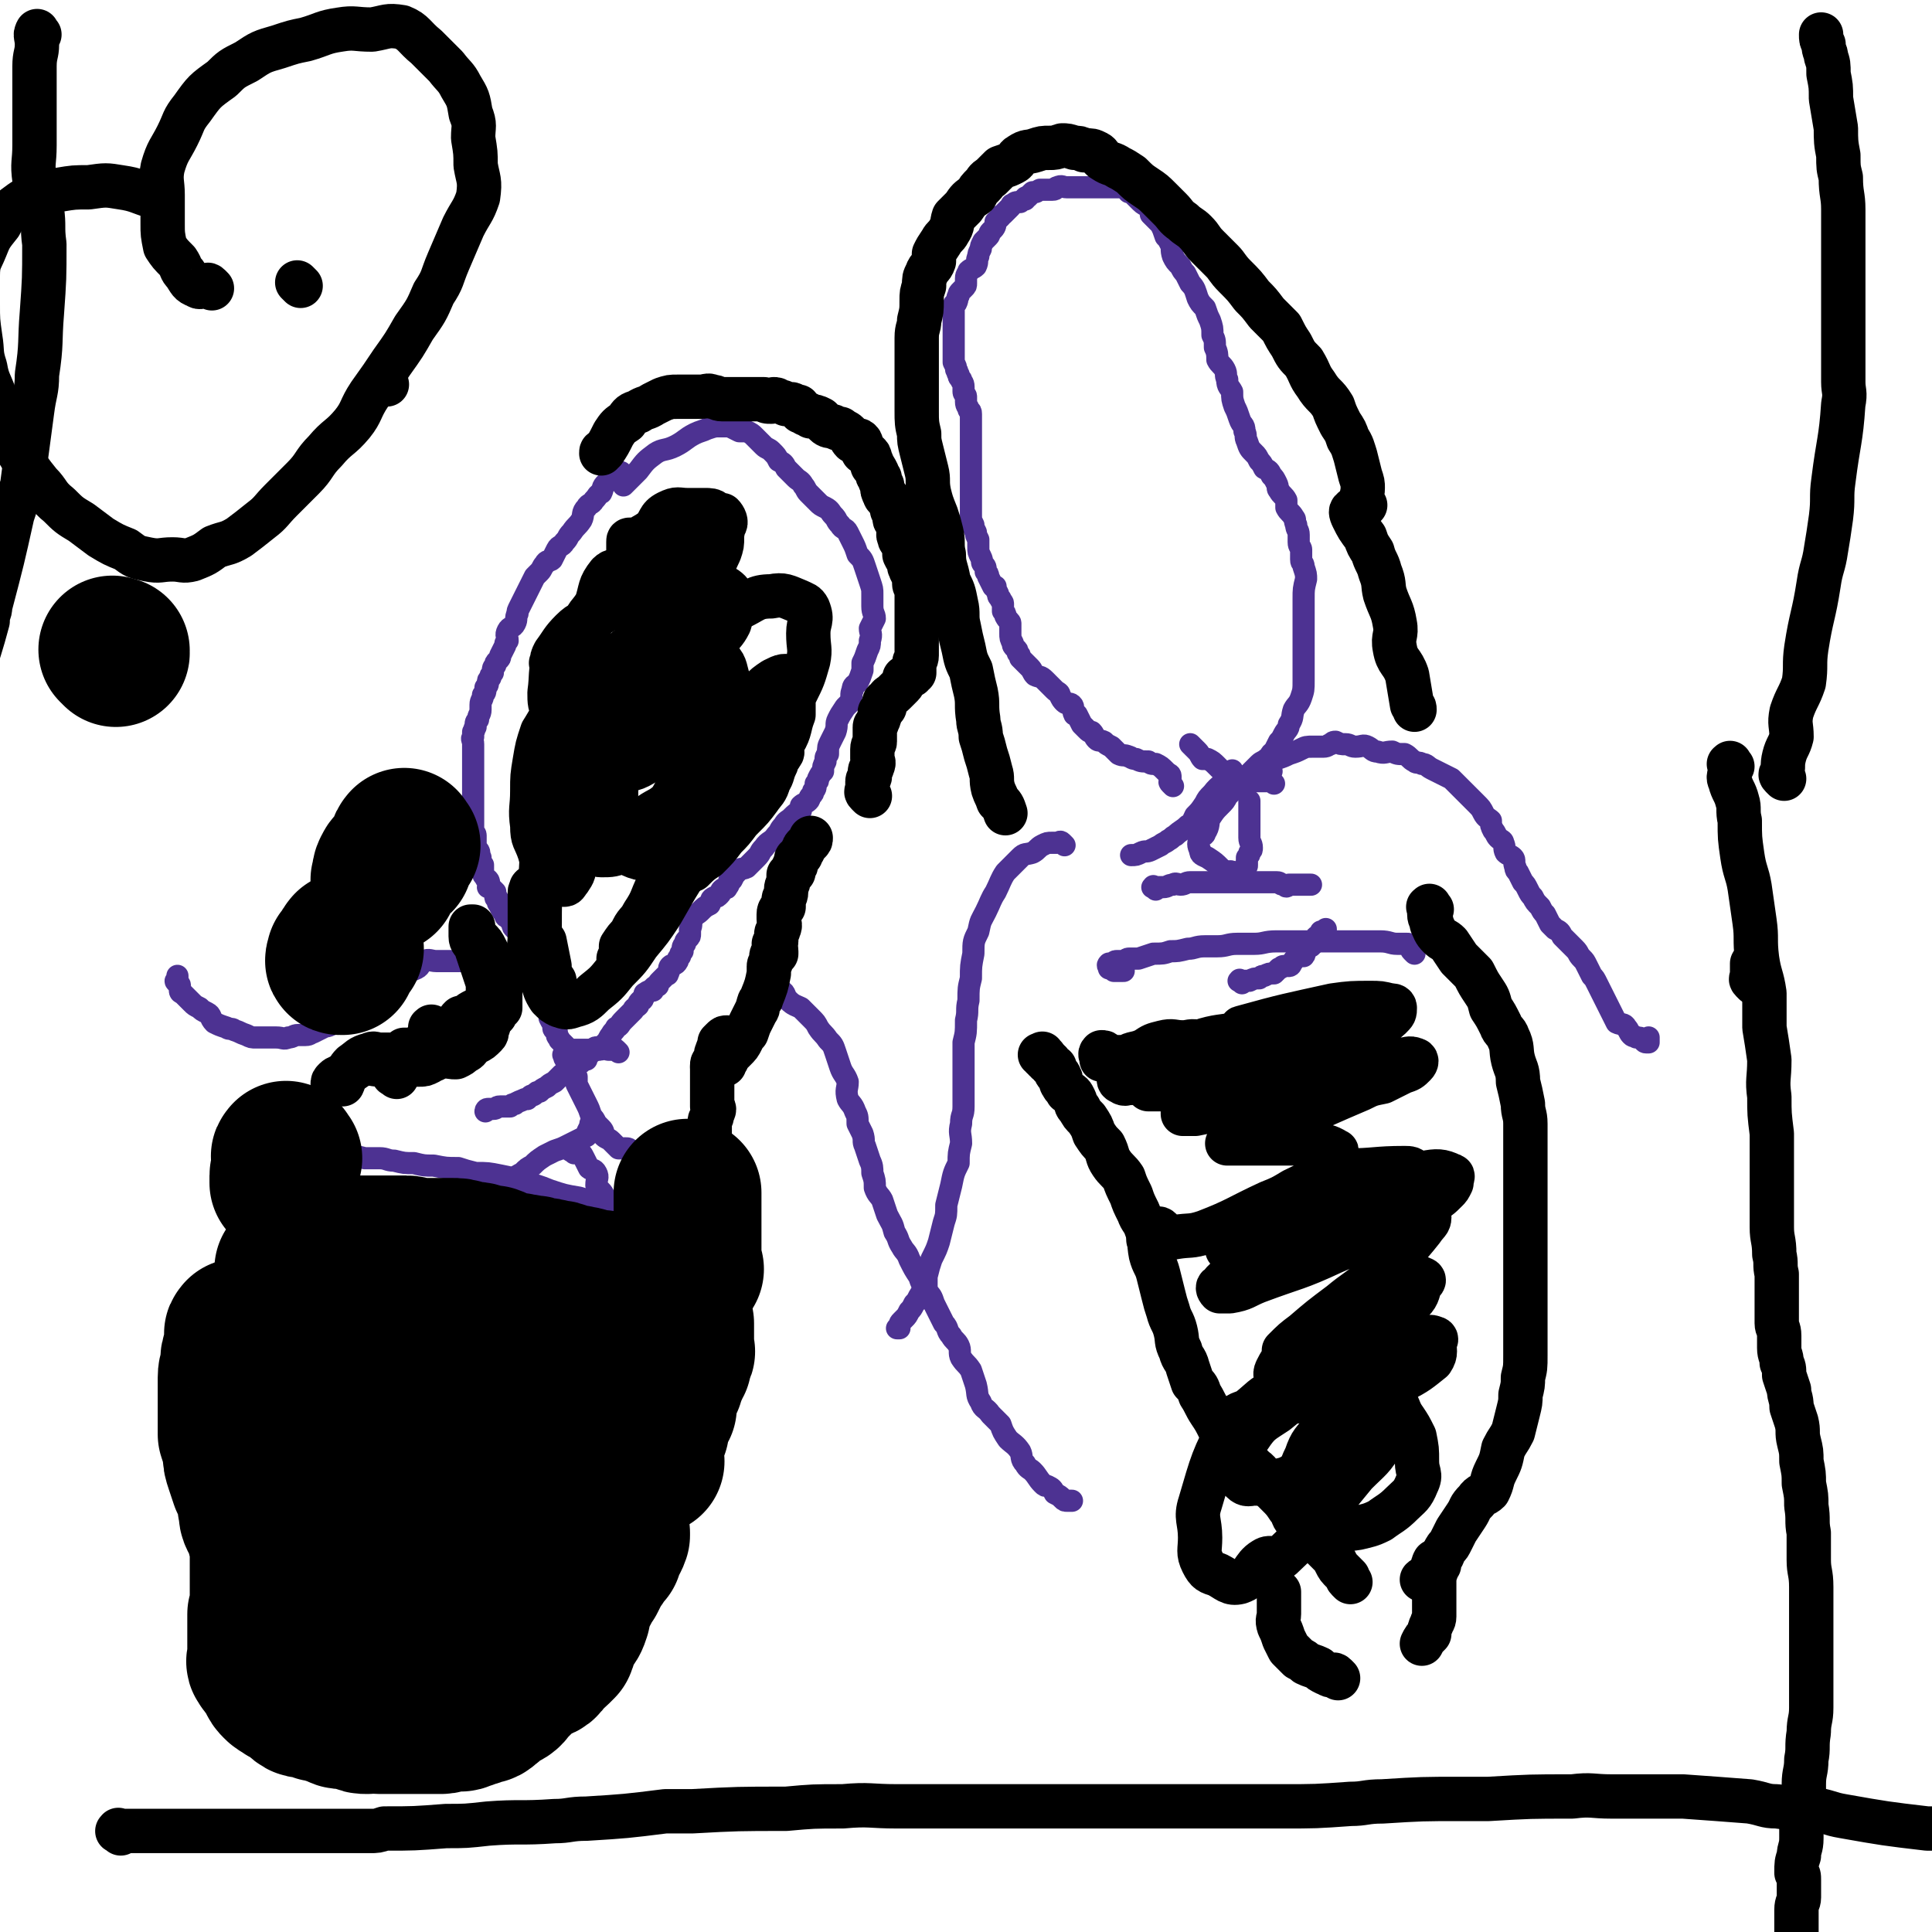 <svg viewBox='0 0 784 784' version='1.1' xmlns='http://www.w3.org/2000/svg' xmlns:xlink='http://www.w3.org/1999/xlink'><g fill='none' stroke='#4D3292' stroke-width='9' stroke-linecap='round' stroke-linejoin='round'><path d='M253,193c-1,-1 -1,-2 -1,-1 -1,0 -1,0 -2,1 -2,2 -2,1 -4,3 -2,2 -1,2 -2,4 -2,1 -1,1 -3,3 -1,2 -2,1 -3,3 -2,2 -1,3 -2,5 -2,3 -2,2 -4,5 -2,2 -1,2 -3,4 -1,2 -2,1 -3,3 -1,2 -1,2 -2,4 -1,1 -2,0 -3,2 -1,1 -1,2 -2,3 -1,1 -1,1 -2,2 -1,2 -1,2 -2,4 -1,2 -1,2 -2,4 -1,2 -1,2 -2,4 -1,2 -1,2 -1,3 -1,2 0,2 -1,4 -1,2 -2,1 -3,3 -1,2 0,2 0,4 -1,1 -1,1 -1,2 -1,2 -1,2 -2,4 0,1 0,1 -1,2 -1,1 -1,1 -1,2 -1,1 -1,1 -1,3 -1,1 -1,1 -1,2 -1,1 -1,1 -1,2 0,1 0,1 -1,2 0,2 0,2 -1,3 0,2 -1,2 -1,4 0,1 0,1 0,2 0,2 -1,2 -1,4 -1,1 -1,1 -1,3 -1,1 0,1 -1,2 0,1 0,1 0,2 -1,1 0,1 0,3 0,0 0,0 0,1 0,2 0,2 0,3 0,2 0,2 0,4 0,1 0,1 0,2 0,1 0,1 0,3 0,2 0,2 0,4 0,0 0,0 0,1 0,1 0,1 0,2 0,1 0,1 0,2 0,1 0,1 0,2 0,1 0,1 0,1 0,2 0,2 0,4 0,0 0,0 0,0 0,2 0,2 0,5 0,0 0,1 0,1 0,1 1,1 1,2 0,1 0,1 0,2 0,1 0,1 0,1 0,1 0,2 0,3 0,0 1,0 1,0 1,1 0,2 1,3 0,2 0,2 1,3 0,2 0,2 0,3 0,1 0,1 1,2 0,1 1,1 1,1 1,1 0,2 0,3 0,0 1,0 1,0 1,1 1,1 2,2 0,0 0,0 0,1 0,0 0,0 0,1 0,1 1,0 1,1 0,1 0,1 0,1 0,1 1,1 1,1 1,1 0,1 0,1 1,2 1,2 2,3 0,1 0,1 1,1 1,2 1,1 2,3 0,1 0,1 1,2 1,1 1,1 2,2 1,1 1,1 1,1 2,2 2,1 3,3 0,1 0,1 1,2 0,1 1,1 2,2 1,1 1,1 2,2 0,0 1,0 1,1 0,1 0,1 0,2 0,1 1,1 1,1 1,1 0,1 0,3 0,1 0,1 0,2 0,1 1,1 1,3 0,1 0,1 0,3 0,1 0,1 0,2 0,1 0,1 0,2 0,1 0,1 0,2 0,2 0,2 0,3 0,0 0,0 0,0 1,2 1,2 2,3 0,1 -1,1 0,2 0,0 1,0 1,1 0,0 0,1 0,1 0,1 1,1 1,2 0,0 0,0 0,0 1,1 1,1 1,1 1,1 1,1 2,2 0,0 0,0 1,1 0,0 1,0 2,0 1,0 1,0 2,0 1,0 1,0 1,0 1,0 1,0 2,0 1,0 1,0 1,0 1,0 1,0 2,0 1,0 1,0 2,0 1,0 0,0 1,-1 1,-1 1,-1 2,-2 1,-1 1,-2 2,-3 1,-2 1,-1 2,-3 2,-1 1,-1 3,-3 1,-1 1,-1 2,-2 1,-1 1,-1 2,-2 0,-1 1,-1 2,-2 0,-1 0,-1 1,-2 0,0 1,0 1,-1 1,-1 0,-2 1,-2 1,-1 2,-1 3,-1 0,-1 0,-1 0,-1 1,-1 1,-1 2,-1 0,-1 0,-1 1,-2 0,0 0,0 1,-1 0,0 0,0 1,-1 1,-1 1,0 1,-1 1,-1 0,-2 1,-3 1,-1 2,0 3,-2 0,-1 0,-1 1,-2 0,-1 0,-1 1,-2 0,-2 0,-2 1,-3 0,-1 0,-1 1,-2 1,-1 1,-1 1,-2 0,-1 0,-1 0,-2 1,-2 0,-2 1,-4 1,-2 2,-2 3,-3 2,-2 2,-2 4,-3 1,-2 0,-2 2,-3 1,0 1,0 2,-1 1,-1 0,-1 1,-2 1,-1 2,0 2,-1 1,-1 1,-2 1,-3 1,0 1,0 1,0 1,-2 1,-2 2,-3 1,-2 2,-1 4,-2 2,-2 2,-2 4,-4 2,-2 1,-2 3,-4 2,-3 3,-2 5,-5 2,-2 1,-2 3,-4 1,-2 2,-2 3,-3 2,-2 2,-2 4,-3 0,-1 0,-2 0,-2 1,-1 2,-1 3,-2 1,-1 0,-1 1,-2 1,-1 1,-1 1,-2 1,-1 1,-1 1,-3 1,-1 1,-1 1,-2 1,-2 1,-2 2,-3 0,-2 0,-2 1,-4 0,-2 0,-2 1,-3 0,-3 0,-3 1,-5 1,-2 1,-2 2,-4 1,-3 0,-3 1,-5 1,-2 1,-2 3,-5 1,-1 1,-1 2,-2 1,-3 0,-3 1,-5 0,-2 1,-2 2,-3 1,-2 1,-2 2,-5 0,-1 0,-2 0,-3 1,-2 1,-2 2,-5 1,-2 1,-2 1,-4 1,-3 0,-3 0,-5 1,-2 1,-2 2,-4 0,-2 -1,-2 -1,-5 0,-2 0,-2 0,-5 0,-2 0,-2 -1,-5 -1,-3 -1,-3 -2,-6 -1,-3 -1,-3 -3,-5 -1,-3 -1,-3 -2,-5 -1,-2 -1,-2 -2,-4 -1,-2 -2,-1 -3,-3 -2,-2 -1,-2 -3,-4 -1,-1 -1,-2 -3,-3 -2,-1 -2,-1 -3,-2 -2,-2 -2,-2 -4,-4 -1,-1 -1,-2 -2,-3 -1,-2 -2,-2 -3,-3 -2,-2 -2,-2 -4,-4 -1,-2 -1,-2 -3,-3 -1,-2 -1,-2 -3,-4 -1,-1 -2,-1 -3,-2 -2,-2 -2,-2 -4,-4 -1,-1 -1,-1 -3,-2 -2,0 -2,0 -3,0 -2,-1 -2,-1 -4,-2 -2,0 -2,0 -4,0 -2,0 -2,0 -5,1 -2,1 -3,1 -5,2 -4,2 -4,3 -8,5 -4,2 -5,1 -8,3 -4,3 -4,3 -7,7 -3,3 -3,3 -6,6 '/><path d='M307,403c-1,-1 -2,-1 -1,-1 0,-1 1,0 3,0 2,0 2,0 3,0 3,0 3,-1 5,0 2,1 1,2 3,4 2,2 3,2 5,3 2,2 2,2 4,4 2,2 2,2 3,4 2,3 2,2 4,5 2,2 2,2 3,5 1,3 1,3 2,6 1,3 2,3 3,6 0,3 -1,3 0,7 1,2 2,2 3,5 1,2 1,2 1,5 1,2 1,2 2,4 1,3 0,3 1,5 1,3 1,3 2,6 1,2 1,3 1,5 1,3 1,3 1,6 1,3 2,3 3,5 1,3 1,3 2,6 2,4 2,3 3,7 2,3 1,3 3,6 1,2 2,2 3,5 2,4 2,4 4,7 1,3 1,3 3,6 2,2 2,2 3,5 1,2 1,2 2,4 1,2 1,2 2,4 2,2 1,3 3,5 1,2 2,2 3,4 1,2 0,3 1,5 2,3 2,2 4,5 1,3 1,3 2,6 1,4 0,4 2,7 1,3 2,2 4,5 2,2 2,2 4,4 1,3 1,3 3,6 2,2 3,2 5,5 1,2 0,3 2,5 1,2 2,2 3,3 2,2 2,3 4,5 1,1 1,1 2,1 2,1 2,1 3,3 2,1 2,1 3,2 1,1 1,1 2,1 1,0 1,0 2,0 '/><path d='M195,391c-1,-1 -1,-1 -1,-1 -1,-1 -1,0 -1,0 -1,0 -1,0 -3,0 -1,0 -1,0 -2,0 -1,0 -1,0 -2,0 -1,0 -1,0 -3,0 -1,0 -1,0 -2,0 -2,0 -2,0 -4,0 -2,0 -3,-1 -5,0 -2,1 -1,2 -3,3 -2,1 -3,1 -5,2 -1,1 -1,1 -2,2 -4,2 -4,1 -7,3 -2,2 -2,2 -5,4 -2,1 -2,1 -4,3 -2,1 -2,1 -4,2 -1,1 0,2 -2,3 -1,1 -1,1 -3,2 -2,1 -2,1 -3,2 -2,1 -2,0 -3,1 -2,1 -2,1 -4,2 -1,0 -1,1 -3,1 -2,0 -2,0 -3,0 -2,0 -2,1 -4,1 -2,1 -2,0 -5,0 -2,0 -2,0 -4,0 -2,0 -2,0 -4,0 -2,0 -2,0 -4,-1 -3,-1 -2,-1 -5,-2 -1,-1 -2,0 -3,-1 -3,-1 -3,-1 -5,-2 -2,-2 -1,-3 -3,-4 -2,-1 -2,-1 -3,-2 -2,-1 -2,-1 -3,-2 -1,-1 -1,-1 -2,-2 -1,-1 -1,-1 -2,-2 0,0 -1,0 -1,-1 0,-1 0,-1 0,-2 0,-1 -1,-1 -1,-1 -1,-1 -1,-1 0,-1 0,-1 0,-1 0,-2 0,0 0,0 0,0 '/><path d='M230,429c-1,-1 -1,-2 -1,-1 -1,0 0,0 0,1 0,1 1,1 1,2 1,1 1,1 1,2 1,2 2,2 3,4 0,2 0,2 0,3 1,2 1,2 2,4 1,2 1,2 2,4 1,2 1,2 2,5 1,1 1,1 2,3 1,1 1,1 2,2 1,1 1,2 1,3 1,1 2,1 3,2 0,0 0,0 1,1 1,1 1,1 2,2 1,0 2,0 3,0 1,0 1,0 2,1 1,1 1,1 2,1 '/><path d='M251,427c-1,-1 -1,-1 -1,-1 -1,-1 -1,0 -1,0 0,0 0,0 -1,0 -1,0 -1,0 -1,0 -1,0 -1,-1 -1,-1 -1,-1 -1,-1 -1,0 -1,0 0,0 -1,0 0,0 0,0 0,0 0,0 0,0 -1,0 0,0 -1,0 -1,0 -1,0 -1,1 -1,1 -1,1 -1,1 -1,1 -1,1 -1,1 -1,1 -1,1 -1,1 -1,2 -1,0 -1,0 -2,0 0,0 0,1 0,1 -1,1 -1,0 -2,1 -1,0 -1,1 -1,1 -1,1 -1,2 -2,2 -1,1 -2,1 -3,1 -2,2 -2,2 -3,3 -2,1 -2,1 -3,2 -2,1 -2,1 -3,2 -1,0 -1,0 -2,1 -1,1 -1,0 -2,1 -1,1 -1,1 -1,1 -1,0 -1,0 -1,0 -2,1 -3,1 -4,2 -1,0 -1,0 -2,1 -2,0 -2,0 -4,0 -2,0 -1,1 -3,1 0,0 0,0 -1,0 -1,0 -1,0 -1,0 -1,0 -1,1 -1,1 0,0 0,0 0,0 '/><path d='M233,468c-1,-1 -2,-1 -1,-1 0,-1 1,-1 2,0 2,1 2,1 3,3 1,2 1,2 2,4 1,1 2,0 3,2 1,2 0,2 0,5 1,2 2,2 3,4 1,2 1,2 2,3 0,2 0,2 1,4 0,0 0,0 0,1 0,1 0,2 1,2 1,1 1,0 1,0 '/><path d='M241,457c-1,-1 -1,-2 -1,-1 -1,0 0,0 0,1 0,1 -1,1 -1,1 -1,2 -1,2 -1,3 -2,1 -2,1 -4,2 -2,1 -2,1 -4,2 -2,1 -2,1 -5,2 -2,1 -2,1 -4,2 -3,2 -3,2 -5,4 -2,1 -2,1 -4,3 -2,1 -2,1 -3,2 -2,1 -2,1 -3,2 -2,1 -2,1 -3,2 -1,1 -1,1 -2,2 -1,1 -1,1 -3,2 '/><path d='M504,399c-1,-1 -2,-1 -1,-1 0,-1 0,0 1,0 0,0 0,0 1,0 1,0 1,0 1,0 1,0 1,0 1,0 2,-1 2,-1 4,-1 1,-1 1,-1 2,-1 2,-1 2,-1 4,-1 1,-1 1,-1 2,-2 1,0 1,-1 2,-1 1,0 1,0 2,0 1,0 1,-1 1,-1 1,-1 1,-2 3,-3 1,0 1,0 2,0 1,-1 0,-2 1,-3 1,-1 1,-1 2,-1 1,-1 1,-1 2,-2 0,0 0,-1 0,-1 0,-1 0,-1 1,-1 1,0 1,0 1,0 1,0 0,-1 0,-1 0,-1 0,-1 0,-1 0,0 1,0 1,0 0,0 0,0 0,0 0,0 -1,0 0,0 0,-1 1,0 1,0 0,0 0,-1 0,-1 '/><path d='M469,361c-1,-1 -2,-1 -1,-1 0,-1 0,0 1,0 1,0 2,0 3,0 2,0 2,-1 4,-1 1,-1 2,0 3,0 2,0 2,-1 4,-1 1,0 1,0 3,0 2,0 2,0 3,0 3,0 3,0 5,0 2,0 2,0 3,0 2,0 2,0 4,0 2,0 2,0 4,0 2,0 2,0 4,0 2,0 2,0 4,0 2,0 2,0 3,0 1,0 1,0 2,0 2,0 1,1 3,1 1,1 1,1 2,0 1,0 1,0 2,0 2,0 2,0 3,0 1,0 1,0 2,0 1,0 1,0 2,0 0,0 0,0 0,0 0,0 0,0 0,0 '/><path d='M500,355c-1,-1 -2,-1 -1,-1 0,-1 1,0 2,0 1,0 2,0 3,-1 1,0 0,0 1,-1 1,-1 1,0 1,-1 0,-1 0,-1 0,-3 1,-1 1,-1 1,-2 1,-1 1,-1 1,-2 0,-2 -1,-2 -1,-4 0,-2 0,-2 0,-4 0,-1 0,-1 0,-2 0,-1 0,-1 0,-2 0,-2 0,-2 0,-4 0,0 0,0 0,0 0,-2 0,-2 0,-3 0,0 0,0 0,0 '/><path d='M517,318c-1,-1 -1,-1 -1,-1 -1,-1 -1,0 -1,0 0,0 -1,0 -1,0 -1,0 -1,0 -2,0 -1,0 -1,0 -1,0 -2,0 -2,0 -3,0 -1,0 -1,0 -2,0 -2,-1 -1,-1 -3,-2 -2,0 -2,0 -3,-1 -2,0 -2,0 -4,-1 -1,-1 -1,-1 -2,-2 -2,-2 -2,-2 -4,-3 -1,0 -1,0 -2,0 -1,-1 -1,-2 -2,-3 -1,-1 -1,-1 -2,-2 0,0 0,0 -1,-1 0,0 0,0 0,0 '/><path d='M501,314c-1,-1 -1,-2 -1,-1 -1,0 -1,1 -2,2 -2,4 -3,3 -6,7 -2,2 -2,2 -3,4 -2,3 -2,3 -4,5 -1,2 -1,3 -3,4 -2,2 -3,2 -5,4 -2,1 -1,1 -3,2 -1,1 -2,1 -3,2 -2,1 -2,1 -4,2 -2,1 -2,0 -4,1 -2,1 -2,1 -4,1 '/><path d='M516,313c-1,-1 -1,-1 -1,-1 -1,-1 0,-1 0,-1 0,-1 0,-1 0,-1 1,-2 1,-2 3,-2 3,-1 3,-1 5,-2 3,-1 3,-1 5,-2 2,-1 2,-1 5,-1 2,0 2,0 4,0 2,0 2,-1 3,-1 1,-1 1,-1 2,-1 2,1 2,1 4,1 2,0 2,1 4,1 3,0 3,-1 5,0 2,1 2,2 4,2 3,1 3,0 6,0 2,1 2,1 5,1 2,1 2,2 4,3 1,1 2,0 3,1 2,0 2,1 4,2 2,1 2,1 4,2 2,1 2,1 4,2 2,2 2,2 4,4 1,1 1,1 3,3 2,2 2,2 3,3 2,2 2,2 3,4 1,2 2,2 3,3 0,2 0,2 1,4 1,1 1,2 2,3 1,1 2,1 2,2 1,2 0,2 1,4 1,1 2,1 3,2 1,1 0,2 1,4 0,1 0,1 1,2 1,2 1,2 2,4 1,1 1,1 2,3 1,2 1,2 2,3 1,2 1,2 3,4 1,2 1,2 2,3 1,2 1,2 2,4 1,1 1,1 2,2 2,1 2,1 3,3 1,1 1,1 3,3 1,1 1,1 2,2 2,2 1,2 3,4 1,1 1,1 2,3 1,2 1,2 2,4 1,1 1,1 2,3 1,2 1,2 2,4 1,2 1,2 2,4 1,2 1,2 2,4 1,2 1,2 2,4 2,1 3,0 4,2 1,1 1,2 2,3 1,1 1,0 2,1 1,0 2,0 3,1 0,0 0,1 1,1 0,0 1,0 1,0 0,-1 0,-1 0,-2 '/><path d='M432,343c-1,-1 -1,-1 -1,-1 -1,-1 -1,0 -2,0 -1,0 -1,0 -2,0 -2,0 -2,0 -4,1 -2,1 -2,2 -4,3 -3,1 -3,0 -5,2 -3,3 -3,3 -6,6 -2,3 -2,4 -4,8 -2,3 -2,4 -4,8 -2,4 -2,3 -3,8 -2,4 -2,4 -2,9 -1,5 -1,5 -1,10 -1,4 -1,4 -1,9 -1,4 0,4 -1,8 0,5 0,5 -1,9 0,5 0,5 0,9 0,5 0,5 0,9 0,4 0,4 0,8 0,4 -1,3 -1,7 -1,4 0,4 0,8 -1,4 -1,4 -1,8 -2,4 -2,4 -3,9 -1,4 -1,4 -2,8 0,4 0,4 -1,7 -1,4 -1,4 -2,8 -1,3 -1,3 -3,7 -1,3 -1,3 -2,7 0,2 0,2 0,5 -1,2 -2,1 -3,3 -1,2 -1,2 -2,3 -1,2 -1,2 -2,3 -1,2 -1,2 -2,3 -1,1 -1,1 -1,1 -1,1 -1,1 -1,3 0,0 0,0 -1,0 '/><path d='M574,387c-1,-1 -1,-1 -1,-1 -1,-1 0,-1 0,-1 0,0 0,0 0,0 0,-1 0,-1 0,-1 -1,-1 -1,-1 -2,-1 -2,0 -2,0 -4,0 -3,0 -3,-1 -7,-1 -3,0 -3,0 -6,0 -4,0 -4,0 -9,0 -5,0 -5,0 -10,0 -5,0 -5,0 -11,0 -3,0 -3,0 -6,0 -5,0 -5,1 -9,1 -3,0 -3,0 -7,0 -4,0 -4,1 -8,1 -2,0 -3,0 -5,0 -4,0 -4,1 -7,1 -4,1 -4,1 -7,1 -3,1 -3,1 -7,1 -3,1 -3,1 -6,2 -2,0 -2,0 -4,0 -1,0 -1,1 -3,1 -1,0 -1,0 -2,0 -1,0 -1,1 -2,1 -1,0 -1,0 -1,0 -1,1 0,1 0,1 0,1 0,0 0,1 1,0 1,0 2,1 2,0 2,0 4,0 0,0 0,0 0,0 '/><path d='M135,470c-1,-1 -2,-1 -1,-1 0,-1 1,0 2,0 2,0 2,0 5,0 3,0 3,0 7,1 3,0 3,0 6,0 3,0 3,1 6,1 4,1 4,1 8,1 4,1 4,1 8,1 5,1 5,1 10,1 3,1 3,1 7,2 5,0 5,0 10,1 5,1 5,1 10,3 5,1 5,1 10,3 6,2 6,2 12,3 6,2 6,1 12,3 4,1 4,1 9,2 5,1 5,1 9,2 3,1 3,0 7,1 '/><path d='M476,319c-1,-1 -1,-1 -1,-1 -1,-1 0,-1 0,-1 0,-1 0,-1 0,-1 0,-1 0,-1 0,-1 0,-1 -1,-1 -1,-1 -1,-1 -1,-1 -1,-1 -2,-2 -2,-2 -4,-3 -2,0 -2,0 -3,-1 -3,0 -3,0 -5,-1 -2,0 -2,-1 -3,-1 -2,-1 -2,0 -4,-1 -1,-1 -1,-1 -3,-3 -2,-1 -2,-1 -3,-2 -2,-1 -2,0 -3,-1 -1,-1 -1,-2 -2,-3 -1,0 -1,0 -2,-1 -1,-1 -1,-1 -2,-2 -1,-2 -1,-2 -2,-4 -1,0 -1,0 -1,0 -1,-2 0,-3 -1,-4 -1,-1 -2,0 -3,-1 -1,-1 -1,-1 -2,-3 0,-1 -1,-1 -2,-2 -1,-1 -1,-1 -2,-2 -1,-1 -1,-1 -2,-2 -2,-2 -2,-1 -4,-2 -1,-1 -1,-2 -2,-3 -1,-1 -1,-1 -2,-2 -1,-1 -1,-1 -2,-2 0,-1 0,-1 -1,-2 0,-1 0,-1 -1,-2 -1,-1 -1,-1 -1,-2 -1,-2 -1,-2 -1,-4 0,-1 0,-1 0,-2 0,-1 0,-1 0,-2 0,-1 -1,-1 -2,-3 0,-1 0,-1 -1,-2 0,-2 0,-2 0,-3 0,-1 -1,-1 -1,-2 -1,-1 -1,-1 -1,-2 -1,-2 -1,-2 -1,-3 -1,0 -1,0 -1,0 -1,-2 -1,-2 -2,-4 0,-1 0,-1 -1,-2 0,-2 0,-2 -1,-3 -1,-1 0,-1 -1,-3 -1,-2 -1,-2 -1,-4 0,-1 0,-1 0,-3 -1,-2 -1,-2 -1,-3 -1,-2 -1,-2 -1,-3 -1,-2 -1,-2 -1,-4 0,-1 0,-1 0,-3 0,-1 0,-1 0,-3 0,-2 0,-2 0,-3 0,-2 0,-2 0,-3 0,-1 0,-1 0,-3 0,-2 0,-2 0,-3 0,-3 0,-3 0,-5 0,-2 0,-2 0,-4 0,-1 0,-1 0,-3 0,-1 0,-1 0,-2 0,-2 0,-2 0,-4 0,-1 0,-1 0,-2 0,-2 0,-2 0,-3 0,-2 -1,-1 -1,-2 0,-1 -1,-1 -1,-3 0,-1 0,-1 0,-2 0,-1 -1,-1 -1,-2 0,-1 0,-1 0,-2 0,-2 -1,-2 -1,-3 -1,-1 -1,-1 -1,-2 -1,-1 0,-1 -1,-2 0,-1 0,-1 -1,-3 0,-1 0,-1 0,-2 0,-1 0,-1 0,-2 0,-1 0,-1 0,-1 0,-1 0,-1 0,-3 0,-1 0,-1 0,-2 0,-1 0,-1 0,-2 0,-1 0,-1 0,-2 0,-2 0,-2 0,-3 0,-1 0,-1 0,-2 0,-1 0,-1 0,-2 0,-1 0,-1 0,-1 0,-1 0,-1 0,-1 0,-1 1,-1 1,-1 1,-2 0,-2 1,-3 0,-1 0,-1 1,-2 0,0 0,0 1,-1 1,-1 1,-1 1,-2 0,-1 0,-1 0,-2 0,-2 1,-2 1,-3 1,-1 2,-1 3,-2 1,-2 0,-2 1,-4 0,-1 0,-1 1,-3 0,-1 0,-1 1,-3 1,-1 1,-1 2,-2 1,-1 0,-1 1,-2 1,-1 1,-1 1,-1 1,-1 1,-2 1,-3 1,-1 1,-1 2,-2 0,-1 0,0 1,-1 0,0 0,0 1,-1 1,-1 1,-1 2,-2 1,-1 0,-1 1,-1 1,-1 1,-1 3,-1 1,-1 1,-1 2,-1 0,-1 0,-1 1,-1 1,-1 1,-1 2,-2 2,0 1,0 3,-1 1,0 1,0 2,0 2,0 2,0 3,0 2,0 1,-1 2,-1 2,-1 2,0 4,0 2,0 2,0 4,0 1,0 1,0 2,0 2,0 2,0 3,0 2,0 2,0 3,0 1,0 1,0 2,0 1,0 1,0 2,0 2,0 2,0 3,0 1,0 1,0 2,0 1,0 1,0 2,0 1,0 1,1 2,2 0,0 0,0 1,0 1,1 1,1 2,2 1,1 1,1 1,1 1,1 1,1 1,1 2,2 3,1 4,3 1,1 0,1 0,2 2,2 2,2 4,4 1,2 1,2 2,5 1,1 1,1 2,3 1,2 0,2 1,5 1,2 1,2 3,4 1,2 1,2 2,3 1,2 1,2 2,4 2,2 2,3 3,6 1,2 1,2 3,4 1,3 1,3 2,5 1,3 1,3 1,6 1,2 1,2 1,5 1,2 1,3 1,5 1,2 2,2 3,4 1,2 0,2 1,4 0,3 1,3 2,5 0,3 0,3 1,6 1,2 1,2 2,5 1,3 2,2 2,5 1,2 0,2 1,4 1,3 1,3 3,5 1,1 1,1 2,3 1,1 1,1 2,3 2,1 2,1 3,3 1,1 1,1 2,3 1,2 0,2 1,3 1,2 2,2 3,4 0,1 0,2 0,3 1,2 2,2 3,4 1,1 0,1 1,3 0,2 1,2 1,4 0,1 0,1 0,3 0,2 1,2 1,3 0,2 0,2 0,4 0,2 1,1 1,3 1,3 1,3 1,5 -1,4 -1,4 -1,8 0,4 0,4 0,7 0,3 0,3 0,7 0,3 0,3 0,7 0,2 0,2 0,5 0,4 0,4 0,7 0,4 0,4 -1,7 -1,3 -2,3 -3,5 -1,3 0,3 -2,6 0,2 -1,2 -2,4 -1,2 -1,2 -2,3 -1,2 -1,2 -2,4 -2,1 -1,2 -3,3 -1,1 -2,1 -3,2 -2,2 -2,2 -4,4 -2,2 -2,2 -4,4 -2,2 -2,2 -5,5 -1,2 -1,2 -3,4 -2,2 -2,2 -4,5 -1,2 0,3 -2,6 0,1 -1,1 -2,2 -1,2 -1,3 0,5 0,2 1,2 3,3 3,2 3,2 5,4 1,1 1,1 1,1 '/></g>
<g fill='none' stroke='#000000' stroke-width='60' stroke-linecap='round' stroke-linejoin='round'><path d='M98,542c-1,-1 -1,-2 -1,-1 -1,0 0,1 0,2 0,3 -1,3 -1,5 -1,3 -1,3 -1,5 0,3 -1,3 -1,6 0,3 0,3 0,6 0,3 0,3 0,6 0,2 0,2 0,5 0,3 0,3 0,6 1,3 1,3 2,7 0,3 0,3 1,6 1,3 1,3 2,6 1,2 2,2 2,5 1,2 1,3 1,5 1,3 0,3 1,5 1,1 2,1 3,3 1,2 0,2 0,5 1,2 1,2 1,4 0,3 0,3 0,5 0,3 0,3 0,6 0,2 0,2 0,4 0,2 0,2 0,5 0,2 0,2 0,4 0,2 0,2 -1,3 0,2 0,2 0,3 0,2 0,2 0,4 0,1 0,1 0,3 0,2 0,2 0,4 0,1 0,1 0,3 0,2 -1,2 0,3 1,2 2,2 3,4 1,1 1,1 1,2 1,2 1,2 2,3 1,1 1,1 3,2 1,1 1,1 2,1 1,1 2,1 3,1 1,1 0,2 2,3 1,1 2,0 4,1 1,0 1,0 3,1 2,0 2,0 4,1 1,0 1,0 3,1 2,1 2,1 3,1 2,0 2,0 4,0 1,0 1,1 2,1 2,1 2,1 4,1 1,0 1,-1 2,-1 1,0 1,1 3,1 1,0 1,0 2,0 1,0 1,0 2,0 1,0 1,0 2,0 2,0 2,0 3,0 2,0 2,0 4,0 1,0 1,0 3,0 2,0 2,0 4,0 2,0 3,0 5,0 2,0 1,-1 3,-1 2,0 3,0 5,0 1,0 1,-1 3,-1 2,-1 2,-1 3,-1 1,-1 1,0 2,-1 2,0 2,0 4,-2 1,0 0,-1 2,-2 2,-1 2,-1 4,-2 2,-1 2,-2 3,-3 2,-2 2,-2 4,-4 2,-2 1,-2 3,-3 2,-2 3,-1 5,-2 2,-1 1,-2 2,-3 2,-2 2,-1 4,-3 1,-1 1,-1 2,-2 1,-2 0,-3 1,-5 1,-1 2,-1 2,-3 2,-2 2,-2 3,-5 0,-2 0,-2 1,-4 1,-3 1,-3 2,-5 2,-3 1,-3 3,-5 1,-2 1,-2 2,-4 1,-2 1,-2 2,-3 1,-2 1,-2 3,-4 0,-1 0,-1 0,-2 1,-2 2,-2 3,-5 0,0 0,0 0,-1 '/><path d='M264,593c-1,-1 -1,-1 -1,-1 -1,-1 0,-1 0,-1 0,-1 0,-1 0,-3 0,-1 0,-1 0,-2 0,-1 0,-1 1,-3 0,-1 0,-1 1,-2 1,-1 1,-1 1,-2 0,-1 0,-2 0,-3 1,-1 1,-1 1,-2 1,-2 1,-2 2,-3 0,-2 0,-2 0,-3 0,-2 0,-2 1,-3 0,-1 0,-1 1,-3 0,-1 1,-1 1,-2 0,-1 0,-1 0,-3 0,-1 1,-1 1,-2 1,0 0,0 1,0 0,-1 0,-1 1,-2 0,0 0,0 0,-1 0,0 0,0 0,-1 0,-1 0,-1 0,-1 0,-1 1,-1 1,-1 1,-1 0,-1 0,-1 0,-1 0,-1 0,-1 0,-1 0,-1 0,-1 0,-1 0,-1 0,-2 0,0 0,0 0,-1 0,-1 0,-1 0,-1 0,-1 0,-1 0,-1 0,-1 0,-1 0,-1 0,-2 0,-2 0,-3 0,0 0,0 0,0 0,-1 -1,-1 -1,-2 0,0 0,0 -1,-1 0,-1 0,0 -1,-1 -1,-1 -1,-1 -1,-1 0,-1 0,-1 0,-1 -1,-2 -1,-2 -3,-3 -1,0 -1,0 -2,0 -1,-1 -1,-1 -2,-2 -2,0 -2,0 -4,-1 -1,0 -1,-1 -3,-1 -2,0 -2,0 -3,0 -2,0 -2,-1 -4,-1 -2,-1 -2,-1 -5,-1 -1,-1 -1,0 -2,-1 -3,0 -3,0 -6,-1 -2,-1 -2,0 -4,-1 -3,0 -3,0 -5,-1 -2,-1 -2,-1 -4,-1 -3,-1 -3,-1 -6,-1 -2,-1 -2,-1 -4,-1 -3,-1 -3,0 -5,-1 -2,0 -2,0 -5,-1 -2,0 -2,-1 -5,-2 -2,0 -2,0 -5,-1 -3,-1 -3,0 -6,-1 -3,-1 -3,-1 -6,-1 -2,0 -2,0 -4,0 -3,0 -3,0 -5,0 -2,0 -2,0 -4,0 -3,0 -3,-1 -5,-1 -2,0 -2,0 -4,0 -3,0 -3,0 -5,0 -3,0 -3,0 -6,0 -2,0 -2,0 -5,0 -3,0 -3,0 -6,0 -2,0 -2,1 -4,2 -2,0 -2,-1 -4,0 -2,0 -2,0 -3,1 -2,1 -2,1 -4,2 -2,1 -2,0 -3,1 -2,1 -2,1 -4,2 '/><path d='M105,542c-1,-1 -1,-2 -1,-1 -1,0 0,1 0,3 '/><path d='M115,619c-1,-1 -2,-2 -1,-1 0,1 0,2 1,5 2,6 1,6 4,12 1,2 1,2 2,3 1,2 1,2 3,3 1,0 2,1 3,0 3,-2 3,-2 5,-5 4,-7 3,-7 6,-13 3,-7 3,-6 5,-13 4,-14 4,-14 8,-29 1,-6 0,-6 1,-12 1,-4 1,-4 1,-8 1,-3 1,-3 1,-6 1,-2 1,-2 1,-4 0,0 -1,0 -1,-1 '/><path d='M137,590c-1,-1 -1,-2 -1,-1 -1,2 0,3 0,6 -1,7 -1,7 -2,14 -2,15 -2,15 -4,31 0,3 0,3 0,6 1,3 0,5 2,7 3,2 5,1 9,0 8,-2 8,-2 15,-6 7,-5 7,-5 13,-11 6,-6 6,-7 11,-14 6,-6 6,-5 11,-12 4,-6 3,-6 6,-13 2,-4 2,-4 2,-9 1,-3 2,-4 1,-5 -1,-1 -2,-1 -5,-1 -3,0 -4,-1 -7,0 -5,2 -5,3 -8,7 -5,5 -6,5 -9,12 -9,15 -9,16 -17,32 -1,3 0,3 0,6 0,5 -2,5 0,10 0,2 2,2 4,3 4,1 4,2 8,1 4,-1 5,-1 9,-4 5,-3 5,-3 9,-8 4,-4 4,-4 6,-9 3,-5 3,-6 4,-12 2,-5 2,-5 4,-9 0,-3 1,-4 0,-6 0,-3 -1,-3 -3,-5 -1,-2 -2,-3 -4,-3 -2,0 -3,0 -4,2 -2,2 -2,3 -4,6 -1,4 -1,5 -2,10 0,3 -1,3 0,7 0,4 -1,5 2,8 1,1 3,0 6,0 3,0 3,1 6,0 4,-1 4,-2 7,-5 4,-4 4,-4 7,-9 3,-4 3,-5 4,-9 2,-5 1,-5 2,-9 0,-3 1,-4 0,-6 0,-2 -1,-2 -3,-3 -2,-1 -3,-2 -4,-1 -3,1 -4,2 -6,5 -3,4 -3,4 -5,8 -1,5 -1,5 -1,10 -1,5 -2,6 -1,10 1,4 1,6 4,8 4,2 6,0 11,0 5,0 5,1 10,0 4,-1 4,-2 8,-5 4,-3 4,-3 7,-8 2,-4 2,-5 3,-10 1,-5 0,-5 0,-10 1,-5 3,-6 1,-10 -3,-6 -5,-5 -11,-9 -4,-3 -4,-3 -8,-6 -5,-2 -5,-3 -10,-4 -6,-1 -6,-1 -12,-1 -4,0 -4,0 -8,0 -3,0 -4,-1 -6,0 -2,1 -1,2 -2,4 -1,3 -2,4 -1,5 2,2 3,2 7,3 2,1 2,1 5,2 3,1 3,1 6,1 2,0 2,0 5,0 1,0 2,1 3,0 1,-1 1,-2 0,-4 0,-1 0,-1 -1,-2 -1,-1 -1,-1 -3,-2 -3,-1 -3,0 -6,-1 -3,0 -3,0 -5,0 -2,0 -2,-1 -3,-1 -2,0 -2,0 -4,0 '/><path d='M117,470c-1,-1 -1,-2 -1,-1 -1,0 0,1 0,2 0,2 0,2 0,3 0,2 -1,2 -1,3 0,1 0,1 0,3 '/><path d='M165,343c-1,-1 -1,-2 -1,-1 -1,0 0,1 0,1 0,1 -1,1 -1,1 -1,2 -1,3 -1,5 -1,1 -2,0 -2,1 -2,1 -2,1 -3,3 -1,2 0,2 -1,4 0,0 0,0 0,0 '/><path d='M142,385c-1,-1 -1,-2 -1,-1 -1,0 0,1 -1,2 0,1 -1,1 -1,2 0,1 0,1 0,1 0,1 0,1 0,1 0,0 0,0 0,0 -1,0 -1,0 -1,0 -1,0 0,-1 0,-1 0,-1 0,-1 0,-1 '/><path d='M280,515c-1,-1 -1,-1 -1,-1 -1,-1 0,-1 0,-1 0,-1 0,-1 0,-1 0,-1 0,-1 0,-1 0,-2 0,-2 0,-3 0,-1 0,-1 0,-1 0,-2 0,-2 0,-3 0,-1 0,-1 0,-2 0,-1 0,-1 0,-2 0,-1 0,-1 0,-2 0,-2 0,-2 0,-4 0,0 0,0 0,0 0,-2 0,-2 0,-4 0,-1 0,-1 0,-2 0,0 0,0 0,-1 0,0 0,0 0,-1 0,0 0,0 0,0 0,-1 0,-1 0,-1 0,0 0,0 0,-1 0,0 0,0 0,0 '/><path d='M47,265c-1,-1 -1,-1 -1,-1 -1,-1 0,0 0,0 0,0 1,0 1,0 0,0 0,0 0,0 '/></g>
<g fill='none' stroke='#000000' stroke-width='18' stroke-linecap='round' stroke-linejoin='round'><path d='M287,470c-1,-1 -2,-1 -1,-1 0,-1 1,-1 1,-2 1,-1 1,-1 1,-3 0,-1 0,-1 0,-2 0,-2 0,-2 0,-3 0,-2 0,-2 0,-4 0,-1 1,-1 1,-3 1,-2 1,-2 0,-3 0,-2 0,-2 0,-3 0,-2 0,-2 0,-3 0,-2 0,-2 0,-4 0,-1 0,-1 0,-2 0,-1 0,-1 0,-2 0,-1 0,-2 0,-3 0,-1 1,-1 1,-2 1,0 1,0 1,0 0,-2 -1,-2 0,-3 0,-1 0,-1 1,-2 0,0 0,0 0,-1 0,-1 0,-1 0,-1 0,0 0,0 0,0 1,-1 1,-1 1,-1 1,-1 1,-1 2,-1 0,0 0,1 1,1 '/><path d='M294,432c-1,-1 -1,-2 -1,-1 -1,0 -1,1 -1,1 0,0 -1,0 -1,0 0,0 0,0 0,0 0,1 0,1 0,1 0,1 -1,1 -1,1 -1,-1 -1,-1 -1,-1 0,0 1,0 1,0 0,0 0,0 0,0 0,0 0,0 0,0 -1,-1 0,0 0,0 1,0 1,0 1,0 1,0 1,-1 1,-1 1,-1 1,0 2,-1 0,0 0,0 1,-1 0,0 0,0 0,-1 0,-1 0,0 1,-1 1,-1 1,-1 1,-1 1,-1 1,-1 1,-1 2,-2 2,-2 3,-4 1,-2 1,-2 2,-3 1,-3 1,-3 2,-5 1,-2 1,-2 2,-4 1,-1 0,-1 1,-3 0,-1 1,-1 1,-2 2,-5 2,-5 3,-10 0,-2 0,-2 0,-3 0,-1 1,-1 1,-2 0,-1 0,-1 0,-1 0,-1 0,-1 0,-1 0,-1 1,-1 2,-1 0,-1 0,-1 0,-1 0,-2 -1,-2 -1,-3 0,0 1,0 1,-1 0,-2 0,-2 0,-3 0,-1 1,-1 1,-2 1,-2 0,-2 0,-4 0,-1 0,-1 0,-2 0,-2 1,-2 2,-3 0,-1 0,-1 0,-3 0,-1 1,-1 1,-3 0,0 0,0 0,-1 0,-2 1,-2 1,-4 0,-1 0,-1 0,-2 1,0 1,0 1,0 1,-1 1,-1 1,-1 0,-1 0,-1 0,-2 0,-1 1,0 1,-1 0,0 0,0 0,-1 0,0 0,0 0,0 0,-1 0,-1 0,-1 0,-1 1,-1 1,-1 1,-1 0,-1 1,-1 0,-1 0,-1 1,-2 0,-1 0,-1 1,-2 0,0 0,0 1,-1 1,-1 1,-1 1,-2 '/><path d='M353,323c-1,-1 -1,-1 -1,-1 -1,-1 0,-1 0,-1 0,-1 0,-1 0,-3 0,0 0,0 0,-1 0,-1 1,-1 1,-2 0,0 0,0 0,-1 0,-1 0,-1 0,-1 0,-1 1,-1 1,-2 1,-2 0,-2 0,-3 0,-1 0,-1 0,-2 0,-1 0,-1 0,-2 0,-2 1,-2 1,-3 0,-2 0,-2 0,-4 0,-1 0,-1 0,-2 0,-1 1,-1 1,-2 1,-2 1,-2 1,-4 1,-1 1,-1 2,-2 0,-2 -1,-2 1,-3 1,-2 1,-1 3,-3 0,0 0,0 1,-1 1,-1 1,-1 2,-2 1,-1 1,-2 1,-3 1,0 1,0 1,0 1,-1 1,-1 2,-1 0,-1 0,-1 1,-1 0,-1 0,-1 0,-1 0,0 0,0 0,-1 0,0 0,0 0,-1 0,-1 0,-1 0,-1 0,-1 1,-1 1,-3 0,0 0,0 0,0 0,-1 0,-1 0,-1 0,-2 0,-2 0,-4 0,-2 0,-2 0,-3 0,-1 0,-1 0,-3 0,-1 0,-1 0,-2 0,-1 0,-1 0,-3 0,-1 0,-1 0,-3 0,-1 0,-1 0,-2 0,-1 0,-1 0,-2 0,-1 0,-1 0,-2 0,-1 0,-1 0,-2 0,-1 -1,-1 -1,-2 0,-1 0,-1 0,-2 0,-2 -1,-2 -1,-3 -1,-1 0,-1 -1,-2 0,-1 0,-1 0,-2 -1,-1 -1,-1 -2,-3 0,-1 0,-1 0,-2 0,-2 0,-2 -1,-3 -1,-1 -1,-1 -1,-2 -1,-1 0,-2 0,-3 -1,-2 -1,-2 -1,-3 -1,-1 -1,-1 -1,-2 0,-1 0,-1 -1,-3 0,-1 0,-1 -1,-3 0,-1 0,-1 -1,-2 0,-1 -1,0 -1,-1 -1,-2 -1,-2 -1,-4 -1,-2 -1,-2 -1,-3 -1,-1 -1,-1 -1,-2 -1,-2 -1,-2 -2,-3 0,-1 0,-1 -1,-3 0,-1 0,-1 -1,-2 -1,-1 -2,0 -2,-1 -1,-2 0,-3 -1,-4 -1,-1 -2,0 -3,0 -1,-1 -1,-2 -2,-3 -1,-1 -2,-1 -3,-2 -1,0 -1,0 -3,-1 -1,0 -2,0 -3,-1 -1,-1 -1,-1 -2,-2 -2,-1 -2,-1 -4,-1 -1,-1 -1,-1 -2,-1 -1,-1 -1,-1 -2,-1 -1,-1 0,-1 -1,-2 0,0 0,0 -1,0 -1,0 -1,-1 -2,-1 0,0 0,0 -1,0 -1,0 -1,0 -1,0 -2,-1 -1,-1 -3,-1 -1,-1 -1,-1 -2,-1 -1,1 -1,1 -1,1 -2,0 -2,0 -3,-1 -2,0 -2,0 -3,0 -1,0 -2,0 -3,0 -1,0 -1,0 -2,0 -2,0 -2,0 -4,0 -2,0 -2,0 -5,0 -2,0 -2,-1 -4,-1 -2,-1 -2,0 -5,0 -2,0 -2,0 -4,0 -3,0 -3,0 -5,0 -3,0 -3,0 -6,1 -2,1 -2,1 -4,2 -3,2 -3,1 -6,3 -3,1 -3,1 -5,4 -3,2 -3,2 -5,5 -2,4 -2,4 -4,7 -1,0 -1,0 -1,1 '/><path d='M176,418c-1,-1 -1,-2 -1,-1 -1,0 0,0 0,1 -1,2 -1,2 -2,4 -1,1 0,1 -1,2 -1,2 -2,1 -3,3 -1,1 0,1 0,3 -1,1 0,1 -1,2 0,0 0,0 0,0 0,0 0,0 0,0 1,0 1,0 2,0 2,0 2,0 4,-1 1,-1 1,-1 2,-1 2,-2 3,-2 5,-4 1,-2 0,-2 1,-3 1,-3 2,-3 3,-5 0,-1 0,-1 1,-3 0,-1 0,-1 1,-2 '/><path d='M178,424c-1,-1 -1,-2 -1,-1 -1,0 -1,0 -1,1 0,1 -1,1 -1,2 0,1 0,1 0,1 0,0 1,0 1,0 2,1 2,1 4,1 3,1 3,1 5,1 2,-1 2,-1 3,-2 2,-1 2,-1 3,-3 1,-2 1,-2 2,-4 1,-2 1,-2 1,-3 0,-2 0,-2 0,-4 0,-2 0,-2 0,-3 0,0 0,0 0,0 -1,0 -1,0 -1,0 -2,1 -2,1 -3,2 0,2 0,2 -1,3 -1,1 -1,1 -1,2 0,1 0,1 0,2 0,2 -1,2 0,3 1,1 1,0 3,1 1,0 1,0 2,0 2,-1 2,-1 4,-3 1,-1 0,-1 1,-3 1,-3 1,-3 1,-5 0,-3 0,-3 0,-5 0,-1 0,-1 0,-3 0,-2 0,-2 0,-3 0,-1 0,-1 0,-2 0,0 0,-1 0,-1 0,0 -1,0 -1,0 0,1 0,1 0,2 0,2 0,2 0,4 0,1 0,1 0,2 0,1 1,1 1,2 1,1 1,2 2,2 0,0 1,0 2,-1 0,-1 0,-1 0,-2 0,-1 0,-1 0,-3 0,-2 0,-2 0,-5 0,-2 0,-2 -1,-4 -1,-3 -1,-3 -3,-6 -1,-2 -1,-2 -2,-4 -1,-2 -1,-2 -3,-4 -1,-1 -1,-1 -2,-3 0,-1 0,-1 0,-2 0,0 -1,0 -1,0 0,0 0,0 0,0 0,2 0,2 0,4 0,2 1,2 2,4 1,3 1,3 2,6 1,3 1,3 2,6 1,3 1,3 2,6 1,2 1,2 1,3 1,2 1,2 1,4 0,1 0,1 0,2 0,0 0,0 0,0 0,1 0,1 -1,1 -1,0 -1,0 -2,1 -1,1 -1,1 -2,2 -1,1 -2,0 -3,1 -3,1 -2,1 -5,2 -1,1 -1,1 -3,1 -2,1 -2,1 -3,1 -1,1 -1,1 -2,2 -1,0 -1,0 -2,1 -1,0 -1,0 -2,1 0,0 -1,0 -1,0 0,0 0,1 0,1 0,0 0,0 0,0 0,0 0,0 0,0 0,1 0,1 0,2 0,0 1,-1 2,-1 0,0 0,0 0,0 0,0 0,0 0,0 0,0 0,0 0,0 -1,-1 -1,0 -1,0 -2,0 -2,0 -4,0 -1,0 -1,0 -2,0 -2,0 -2,0 -4,0 -1,0 -1,0 -2,0 -1,1 -1,1 -2,2 0,0 0,0 0,1 0,1 0,1 0,1 1,1 1,0 3,0 1,0 1,0 2,0 0,0 0,0 1,0 0,0 0,0 1,0 0,0 0,0 0,-1 0,0 0,0 0,0 -1,-1 -1,-1 -2,-1 -3,-1 -3,0 -5,0 -4,0 -4,0 -8,0 -2,0 -2,-1 -4,0 -4,1 -4,2 -7,4 -2,2 -1,2 -3,4 -1,2 0,2 -1,4 '/><path d='M161,437c-1,-1 -2,-1 -1,-1 0,-1 1,-1 1,-2 0,-1 0,-2 -1,-2 -2,-1 -3,0 -6,0 -3,0 -3,-1 -7,0 -3,1 -3,2 -7,4 -2,1 -3,1 -4,2 -1,1 -1,1 -1,2 '/><path d='M279,302c-1,-1 -1,-1 -1,-1 -1,-2 0,-2 0,-4 1,-2 0,-3 2,-4 0,-2 1,-2 2,-2 0,-1 1,-1 1,-1 0,0 0,1 0,2 0,3 0,3 0,5 0,4 1,4 0,7 -2,5 -3,5 -5,10 -3,5 -3,6 -6,11 -4,4 -5,3 -10,7 -3,3 -2,4 -6,6 -3,2 -3,1 -6,2 -3,0 -4,1 -5,0 -2,-2 -1,-4 -2,-7 -2,-4 -2,-4 -3,-8 -1,-8 -1,-8 0,-16 0,-5 0,-6 3,-10 3,-9 4,-8 9,-16 4,-6 3,-6 7,-12 4,-5 3,-5 8,-9 3,-3 4,-2 8,-3 3,-1 4,-2 7,-1 3,3 4,4 5,8 2,5 1,6 0,12 -1,13 0,13 -3,26 -2,9 -1,9 -5,17 -3,6 -4,6 -9,11 -4,4 -4,4 -9,8 -4,3 -3,3 -8,5 -4,2 -5,2 -9,2 -2,0 -3,-1 -4,-2 -3,-5 -3,-5 -2,-10 0,-14 0,-14 3,-28 2,-7 2,-7 6,-13 3,-7 3,-7 8,-13 3,-5 3,-5 8,-9 4,-4 4,-4 9,-8 '/><path d='M285,309c-1,-1 -1,-2 -1,-1 -1,0 0,1 -1,3 -2,5 -2,5 -5,9 -4,6 -4,6 -9,10 -5,5 -5,4 -11,8 -4,3 -4,3 -8,5 -3,1 -4,2 -6,0 -2,-1 -2,-3 -2,-6 -1,-6 -2,-6 -1,-11 3,-14 4,-14 9,-28 2,-6 3,-6 7,-11 4,-6 3,-6 8,-12 4,-5 4,-5 9,-8 4,-3 5,-3 9,-3 4,0 5,0 7,2 4,3 4,4 5,8 2,7 2,7 1,14 -2,16 -2,16 -7,32 -1,5 -2,5 -5,9 -4,5 -3,6 -8,10 -5,4 -6,3 -11,6 -3,1 -4,4 -6,3 -4,-1 -4,-2 -6,-6 -2,-3 -2,-3 -3,-7 -1,-6 0,-6 0,-12 0,-6 0,-7 1,-13 2,-5 2,-6 5,-11 3,-5 3,-6 8,-10 3,-3 3,-4 8,-5 4,-1 4,-1 9,0 3,1 4,0 6,3 3,2 2,3 3,7 1,5 0,5 0,10 0,7 1,8 -1,13 -3,6 -4,5 -8,10 -5,4 -5,5 -11,8 -5,3 -6,2 -11,3 -5,1 -6,2 -10,1 -5,-1 -6,-1 -10,-4 -4,-3 -4,-4 -6,-9 -1,-6 0,-6 0,-13 0,-7 -2,-7 0,-14 2,-7 2,-7 8,-13 5,-6 5,-5 12,-10 4,-3 4,-3 9,-4 5,-2 5,-2 9,-1 3,1 4,1 5,3 2,4 2,4 2,8 1,5 2,6 1,10 -3,6 -4,6 -8,10 -5,5 -5,5 -10,8 -5,3 -6,2 -12,3 -4,1 -4,2 -8,1 -4,-1 -5,-1 -6,-3 -3,-4 -2,-5 -2,-10 -1,-5 -2,-5 -1,-10 2,-7 3,-7 7,-13 5,-7 5,-6 12,-11 4,-5 5,-5 10,-8 5,-4 5,-5 10,-6 4,-2 5,-2 9,-1 2,0 3,1 3,3 2,4 1,4 1,8 -1,5 2,6 -1,11 -3,5 -5,4 -10,8 -6,4 -6,3 -11,7 -2,0 -2,0 -3,1 '/><path d='M225,270c-1,-1 -2,-1 -1,-1 0,-2 0,-2 1,-4 3,-4 3,-5 7,-9 4,-4 5,-3 10,-6 6,-4 6,-4 12,-7 5,-2 5,-2 10,-4 5,-1 5,-1 11,-1 3,0 4,-1 7,1 2,3 2,4 3,8 1,6 1,6 0,12 -2,6 -2,7 -5,12 -5,7 -6,8 -12,13 -6,4 -7,4 -14,6 -6,3 -6,3 -12,5 -5,1 -5,1 -10,0 -4,-1 -5,-1 -7,-5 -2,-4 -2,-5 -2,-9 1,-7 0,-8 2,-14 3,-6 4,-5 9,-10 6,-6 6,-7 13,-12 6,-5 6,-6 12,-9 6,-3 7,-2 13,-3 6,-1 6,0 11,0 4,0 5,-1 7,1 2,3 0,4 1,9 0,4 3,6 0,9 -3,5 -6,4 -12,7 -6,3 -6,4 -11,6 -5,2 -5,3 -11,4 -5,1 -5,0 -10,0 -3,0 -5,1 -7,-1 -2,-3 0,-5 -1,-10 0,-4 -2,-4 0,-7 3,-7 4,-7 9,-13 4,-5 4,-5 9,-10 4,-4 4,-4 10,-8 5,-3 5,-3 11,-6 4,-1 4,-1 8,-3 3,-1 3,-1 6,-2 1,0 1,0 1,0 1,1 2,3 1,4 -2,2 -4,1 -8,3 -3,1 -3,1 -7,2 -3,1 -3,1 -6,1 -4,0 -4,0 -7,0 -2,0 -2,0 -4,0 -2,0 -2,0 -3,0 -2,0 -2,0 -3,0 -1,0 -1,0 -1,1 0,1 0,1 0,2 0,1 0,1 0,3 0,2 0,2 0,5 0,2 -1,2 0,4 1,4 1,4 3,8 1,2 1,2 2,3 2,1 2,1 5,2 2,0 2,1 4,0 3,-1 3,-1 6,-3 3,-2 3,-2 6,-5 3,-3 4,-3 7,-7 2,-3 2,-4 4,-8 1,-3 1,-3 1,-6 0,-3 1,-3 0,-6 -1,-2 -1,-2 -3,-4 -1,-1 -2,-1 -4,-1 -3,0 -3,0 -7,0 -4,0 -4,-1 -8,1 -4,2 -3,4 -6,7 -4,3 -4,2 -7,5 -2,3 -2,3 -3,6 -1,3 -1,4 -2,8 0,3 0,3 0,6 0,3 -1,4 0,6 1,2 2,2 4,4 1,0 1,0 3,0 2,1 2,1 3,0 2,-1 3,-1 4,-3 0,-3 0,-3 0,-6 0,-2 1,-2 0,-5 -1,-2 -1,-2 -3,-3 -2,-1 -3,-1 -6,-1 -3,0 -3,-1 -6,0 -2,0 -3,-1 -5,1 -4,5 -3,6 -5,12 -3,5 -4,4 -5,9 -2,7 -2,7 -3,13 0,6 0,6 0,13 0,7 0,7 0,13 0,7 -1,8 0,14 1,6 1,6 3,11 1,3 1,4 4,7 1,1 2,0 4,0 1,0 2,0 3,-1 1,-1 1,-2 1,-4 0,-4 0,-4 0,-9 0,-5 0,-5 -1,-10 -1,-4 -2,-4 -4,-7 -2,-3 -2,-4 -5,-5 -3,-2 -4,-3 -7,-2 -4,0 -4,1 -7,3 -3,3 -3,4 -5,7 -2,6 -2,6 -3,12 -1,6 -1,6 -1,12 0,7 -1,7 0,14 0,6 1,5 3,11 1,4 1,4 4,9 1,2 1,2 3,3 1,1 1,1 3,1 1,0 1,-1 2,-2 2,-3 2,-3 2,-7 1,-5 1,-6 1,-11 1,-6 1,-6 0,-11 0,-5 1,-5 0,-9 -1,-4 -1,-4 -3,-7 -1,-1 -2,-1 -4,-1 -1,0 -2,-1 -3,0 -2,3 -2,4 -2,8 -1,6 -1,6 -1,12 -1,7 -1,7 -1,14 -1,18 -1,18 -1,36 0,1 1,0 2,1 1,5 1,5 2,10 0,3 0,3 1,6 0,2 1,2 1,3 0,0 0,1 0,0 0,-1 0,-1 0,-3 '/><path d='M217,362c-1,-1 -1,-1 -1,-1 -1,-1 0,-1 0,-1 0,1 -1,1 -1,2 0,4 0,4 0,8 0,5 0,5 0,9 0,6 -1,6 0,11 1,4 2,4 5,8 1,3 1,4 3,7 2,2 2,2 4,3 3,1 3,1 6,0 4,-1 5,-2 8,-5 5,-4 5,-4 9,-9 5,-5 5,-5 9,-11 5,-6 5,-6 9,-12 8,-14 8,-14 17,-27 2,-4 3,-4 5,-8 2,-3 2,-3 4,-6 1,-2 1,-2 1,-4 0,-1 0,-1 0,-1 -2,0 -3,0 -4,1 -3,4 -2,5 -5,9 -5,6 -6,6 -11,12 -4,6 -4,6 -8,12 -3,6 -2,6 -6,12 -2,4 -3,3 -5,8 -2,2 -2,2 -4,5 0,2 0,2 0,4 0,1 -1,1 -1,1 2,-3 2,-4 5,-7 3,-4 3,-4 6,-9 4,-5 3,-5 7,-10 5,-7 5,-6 10,-13 5,-5 5,-5 10,-11 3,-5 3,-5 6,-10 2,-3 2,-3 4,-6 2,-2 2,-2 4,-4 0,0 0,0 0,0 -2,2 -2,2 -4,4 -2,4 -2,4 -5,8 -4,5 -4,5 -8,9 '/><path d='M273,358c-1,-1 -2,-1 -1,-1 0,-1 0,0 1,-1 6,-5 6,-6 11,-11 4,-4 4,-4 8,-8 3,-3 3,-3 6,-6 1,-2 1,-2 2,-4 2,-1 2,-1 4,-1 0,0 -1,0 -1,0 '/><path d='M286,348c-1,-1 -1,-2 -1,-1 -1,0 -1,0 -1,1 -1,1 -1,1 -2,2 -2,2 -2,2 -3,3 -1,1 -1,1 -2,2 0,0 -1,0 0,0 1,-1 2,-1 4,-2 3,-3 3,-3 6,-5 4,-4 4,-4 7,-8 3,-3 3,-3 6,-7 2,-3 2,-2 4,-5 1,-3 1,-3 2,-6 0,0 1,-1 0,-1 -2,0 -3,-1 -5,0 -3,1 -3,2 -6,5 -3,3 -3,3 -6,6 -3,4 -4,4 -6,7 -3,3 -2,4 -4,7 -1,2 -1,2 -2,4 0,2 -1,2 0,4 0,0 0,0 1,0 3,-2 3,-2 5,-3 3,-3 3,-3 6,-7 3,-3 3,-3 5,-7 3,-4 3,-4 5,-7 1,-3 1,-3 2,-6 0,-2 1,-2 0,-4 -1,-1 -1,-3 -2,-2 -4,0 -5,1 -8,3 -4,3 -4,3 -7,6 -3,3 -4,3 -6,7 -2,3 -1,3 -2,6 -1,2 -1,2 -1,4 -1,2 -2,3 0,3 2,2 4,2 8,1 5,-2 5,-4 10,-8 4,-4 4,-4 8,-8 4,-4 4,-4 7,-8 2,-3 3,-3 4,-7 2,-3 1,-3 3,-7 0,-2 1,-2 2,-4 0,0 1,-1 0,-1 -4,0 -5,0 -10,2 -4,1 -4,1 -7,4 -3,3 -3,3 -6,7 -2,3 -1,3 -3,7 -2,2 -3,2 -4,4 0,1 -1,2 0,3 2,1 3,2 5,1 5,-3 5,-4 9,-8 3,-2 3,-2 6,-6 3,-4 3,-5 6,-9 2,-5 3,-5 5,-9 3,-5 2,-6 4,-11 0,-3 0,-4 0,-7 1,-4 2,-4 1,-7 0,-1 0,-1 -1,-1 -4,-1 -4,-1 -8,1 -3,2 -3,2 -6,5 -4,4 -3,4 -6,8 -3,4 -3,4 -5,8 -1,3 0,3 0,7 0,1 0,2 1,2 2,2 3,3 6,2 4,-1 3,-3 6,-6 4,-4 4,-4 7,-9 4,-5 3,-6 6,-12 3,-6 3,-6 5,-13 1,-5 0,-5 0,-11 0,-5 2,-5 0,-10 -1,-2 -2,-2 -4,-3 -5,-2 -6,-3 -11,-2 -7,0 -7,2 -14,5 -6,3 -6,3 -11,7 -5,3 -5,3 -10,7 -2,3 -2,3 -4,6 -1,2 0,3 0,4 0,1 0,0 1,1 4,0 5,2 8,0 5,-4 4,-6 7,-11 3,-4 4,-4 6,-8 1,-3 1,-4 1,-7 0,-3 1,-4 -1,-6 -2,-2 -3,-2 -7,-3 -4,-1 -4,-1 -9,-2 -6,0 -6,0 -12,0 '/><path d='M581,369c-1,-1 -1,-2 -1,-1 -1,0 0,0 0,1 0,1 0,1 0,2 0,2 1,2 1,4 1,2 1,3 3,5 2,2 2,1 4,3 2,3 2,3 4,6 3,3 3,3 6,6 2,4 2,4 4,7 2,3 2,3 3,7 2,3 2,3 4,7 1,3 2,2 3,5 2,4 1,5 2,9 1,4 2,4 2,9 1,4 1,4 2,9 0,4 1,4 1,8 0,5 0,5 0,10 0,5 0,5 0,9 0,5 0,5 0,9 0,5 0,5 0,9 0,5 0,5 0,9 0,4 0,4 0,9 0,5 0,5 0,9 0,4 0,4 0,7 0,5 0,5 0,9 0,3 0,3 0,6 0,4 0,4 0,8 0,5 0,5 -1,9 0,3 0,3 -1,7 0,3 0,3 -1,7 -1,4 -1,4 -2,8 -2,4 -2,3 -4,7 -1,5 -1,5 -3,9 -2,4 -1,4 -3,8 -2,2 -3,1 -5,4 -3,3 -2,3 -4,6 -2,3 -2,3 -4,6 -1,2 -1,2 -2,4 -1,2 -1,2 -2,3 -2,3 -1,3 -3,5 0,1 0,1 0,2 -1,1 -1,1 -1,2 -1,1 -2,1 -3,2 0,0 0,0 -1,1 -1,1 -1,0 -2,1 '/><path d='M548,642c-1,-1 -1,-1 -1,-1 -1,-1 0,-1 0,-1 -1,-1 -1,-1 -2,-2 -2,-2 -2,-2 -3,-4 -1,-2 -1,-2 -2,-3 -2,-2 -2,-2 -4,-4 -2,-2 -2,-2 -4,-4 -3,-3 -3,-3 -6,-6 -2,-2 -1,-3 -3,-5 -2,-3 -2,-3 -5,-6 -2,-2 -2,-2 -4,-4 -3,-3 -2,-4 -5,-6 -2,-2 -2,-2 -4,-4 -3,-3 -2,-3 -5,-7 -2,-3 -2,-3 -5,-5 -2,-4 -2,-4 -4,-7 -2,-3 -2,-4 -4,-7 -1,-3 -1,-3 -3,-5 -1,-3 -1,-3 -2,-6 -1,-4 -2,-3 -3,-7 -2,-4 -1,-4 -2,-8 -1,-4 -2,-4 -3,-8 -1,-3 -1,-3 -2,-7 -1,-4 -1,-4 -2,-8 -1,-4 -2,-4 -3,-8 -1,-5 0,-6 -2,-11 -1,-3 -2,-3 -3,-6 -2,-4 -2,-4 -3,-7 -2,-4 -2,-4 -3,-7 -2,-3 -3,-3 -5,-6 -2,-3 -1,-3 -3,-7 -2,-2 -2,-2 -4,-5 -1,-3 -1,-3 -3,-6 -2,-2 -2,-2 -3,-4 -2,-2 -1,-2 -2,-4 -1,-2 -1,-2 -3,-3 -1,-2 -1,-1 -2,-3 -1,-1 0,-2 -1,-3 0,-1 -1,-1 -1,-1 -1,-1 -1,-2 -1,-3 -1,0 -1,0 -1,0 -1,-1 -1,-1 -1,-2 0,0 -1,0 -1,0 0,0 0,-1 0,-1 0,0 -1,0 -1,0 0,0 0,-1 0,-1 0,-1 -1,0 -1,0 0,0 0,0 0,0 0,-1 0,-1 0,-1 0,-1 0,0 -1,0 0,0 0,0 0,0 '/><path d='M554,205c-1,-1 -1,-1 -1,-1 -1,-3 0,-3 0,-6 0,-2 0,-2 -1,-5 -1,-4 -1,-4 -2,-8 -1,-3 -1,-4 -3,-7 -1,-3 -1,-3 -3,-6 -2,-4 -2,-4 -3,-7 -3,-5 -4,-4 -7,-9 -3,-4 -2,-4 -5,-9 -3,-3 -3,-3 -5,-7 -2,-3 -2,-3 -4,-7 -3,-3 -3,-3 -6,-6 -3,-4 -3,-4 -6,-7 -3,-4 -3,-4 -7,-8 -3,-3 -3,-4 -5,-6 -3,-3 -3,-3 -6,-6 -3,-3 -2,-3 -5,-6 -2,-2 -3,-2 -5,-4 -3,-2 -3,-3 -5,-5 -2,-2 -2,-2 -4,-4 -3,-3 -3,-3 -6,-5 -3,-2 -3,-2 -6,-5 -3,-2 -3,-2 -5,-3 -3,-2 -3,-1 -6,-3 -2,-1 -1,-2 -3,-3 -2,-1 -2,-1 -5,-1 -2,-1 -2,-1 -4,-1 -3,-1 -3,-1 -5,-1 -3,1 -3,1 -5,1 -3,0 -3,0 -6,1 -3,1 -3,0 -6,2 -2,1 -1,2 -3,3 -2,1 -2,1 -5,2 -2,2 -2,2 -4,4 -2,1 -2,2 -3,3 -2,2 -2,2 -3,4 -3,2 -3,2 -5,5 -2,2 -2,2 -4,4 -1,3 0,3 -2,6 -1,2 -2,2 -3,4 -2,3 -2,3 -3,5 0,2 0,2 0,3 -1,3 -2,2 -3,5 -1,2 -1,2 -1,5 -1,3 -1,3 -1,6 0,4 0,4 -1,8 0,3 -1,3 -1,7 0,3 0,3 0,7 0,3 0,3 0,6 0,4 0,4 0,9 0,4 0,4 0,8 0,4 0,5 1,9 0,3 0,3 1,7 1,4 1,4 2,8 1,4 0,4 1,9 1,4 1,4 3,9 1,3 1,3 2,7 1,4 0,5 1,9 0,5 1,5 2,11 2,4 2,4 3,9 1,4 0,5 1,9 1,5 1,5 2,9 1,5 1,5 3,9 1,5 1,5 2,9 1,5 0,5 1,11 0,3 1,3 1,7 1,3 1,3 2,7 1,3 1,3 2,7 1,3 0,3 1,7 1,3 1,2 2,5 2,2 2,2 3,5 '/><path d='M549,598c-1,-1 -1,-1 -1,-1 -1,-1 0,0 0,-1 0,-3 -1,-4 -1,-8 0,-2 0,-2 0,-5 0,-4 -1,-4 0,-7 1,-3 2,-3 5,-4 4,-2 4,-2 8,-3 2,-1 3,-2 5,-1 3,2 2,4 5,8 2,3 2,3 4,7 1,5 1,5 1,10 0,5 2,5 0,9 -2,5 -3,5 -6,8 -4,4 -5,4 -9,7 -4,2 -5,2 -9,3 -6,1 -6,0 -12,0 -4,0 -5,1 -8,-1 -3,-2 -3,-3 -4,-7 -1,-4 -1,-5 0,-9 1,-6 0,-6 3,-12 2,-6 3,-6 7,-11 5,-5 6,-4 11,-8 4,-3 4,-3 9,-4 2,-1 4,-2 5,-1 2,1 1,3 1,6 -1,6 0,6 -2,12 -4,7 -5,7 -11,13 -15,18 -14,19 -30,34 -3,2 -4,-1 -7,1 -5,3 -4,7 -10,9 -4,1 -5,-1 -9,-3 -3,-1 -4,-1 -6,-5 -2,-4 -1,-5 -1,-10 0,-7 -2,-8 0,-14 5,-17 5,-18 13,-33 2,-4 4,-3 7,-5 5,-4 5,-5 11,-8 5,-3 5,-4 11,-6 6,-2 6,-2 12,-3 4,-1 5,-2 9,-1 3,1 3,2 5,5 1,3 0,3 0,7 -1,5 -1,6 -4,11 -4,6 -4,6 -9,11 -6,5 -7,4 -13,8 -5,3 -5,4 -11,5 -4,2 -4,1 -9,1 -2,0 -3,1 -5,-1 -1,-3 -1,-4 0,-8 0,-5 0,-6 3,-10 4,-6 5,-6 11,-10 11,-9 11,-9 23,-17 8,-5 8,-5 16,-9 5,-2 6,-2 12,-3 4,-1 4,-1 9,-1 2,0 2,-1 4,0 1,0 1,1 0,1 0,4 1,5 -1,8 -5,4 -6,5 -12,8 -7,3 -8,2 -16,4 -6,2 -6,3 -12,4 -5,1 -6,0 -11,0 -4,0 -5,2 -8,0 -3,-2 -2,-3 -3,-7 -1,-2 -2,-3 -1,-5 3,-6 4,-6 9,-11 6,-5 6,-5 12,-9 6,-4 7,-4 13,-7 6,-4 6,-4 13,-6 4,-2 4,-2 9,-4 1,0 2,-1 3,0 1,0 1,1 0,1 -2,4 -1,5 -4,8 -7,4 -8,4 -15,7 -6,4 -6,4 -13,6 -5,3 -5,3 -11,5 -4,1 -4,2 -8,2 -2,1 -2,1 -4,0 0,0 -1,0 -1,0 4,-4 4,-4 8,-7 7,-6 7,-6 15,-12 6,-5 7,-5 13,-10 6,-5 6,-5 12,-11 4,-4 4,-4 8,-9 2,-3 3,-3 3,-5 0,-2 -1,-3 -2,-3 -6,-1 -7,-2 -13,0 -14,3 -14,4 -28,9 -7,3 -7,3 -14,6 -7,2 -7,2 -13,6 -5,2 -5,2 -9,5 -3,2 -4,2 -6,5 -1,0 -1,1 0,2 1,0 2,0 4,0 6,-1 6,-2 11,-4 16,-6 16,-5 31,-12 14,-6 14,-6 27,-13 6,-4 6,-4 12,-7 4,-2 4,-2 7,-5 1,-1 1,-1 2,-3 0,-2 1,-3 0,-3 -4,-2 -6,-2 -11,-1 -15,3 -15,5 -30,9 -9,3 -9,3 -17,6 -7,3 -7,3 -14,6 -6,2 -6,2 -11,4 -4,2 -4,2 -7,4 -1,1 -1,1 -1,2 1,1 1,2 3,2 7,0 8,-1 16,-3 14,-4 14,-4 27,-10 7,-3 7,-4 14,-8 4,-2 5,-2 9,-4 3,-2 3,-2 5,-5 2,-1 2,-2 2,-3 -1,-2 -2,-2 -4,-2 -12,0 -12,1 -24,1 -4,1 -4,1 -8,1 '/><path d='M472,500c-1,-1 -1,-1 -1,-1 -1,-1 -1,0 -1,0 -1,1 -1,0 -2,1 -1,1 -1,1 -1,1 -1,1 -1,1 -1,2 5,0 6,0 11,-1 6,-1 6,0 12,-2 13,-5 13,-6 26,-12 5,-2 5,-2 10,-5 4,-2 5,-2 8,-5 3,-2 3,-2 6,-4 1,-2 1,-3 2,-5 1,-1 2,-2 1,-2 -3,-2 -5,-2 -9,-3 -4,0 -4,0 -8,0 -5,0 -5,0 -10,0 -4,0 -4,0 -8,0 -3,0 -3,0 -5,0 -2,0 -2,0 -3,0 -1,0 -1,0 -1,0 6,-2 7,-2 13,-4 6,-2 6,-3 12,-5 15,-7 15,-7 29,-13 4,-2 4,-2 9,-3 4,-2 4,-2 8,-4 3,-1 3,-1 5,-3 1,-1 1,-2 0,-2 -2,-1 -3,0 -5,0 -9,0 -9,-1 -18,0 -15,2 -15,2 -29,5 -8,2 -8,3 -15,5 -6,2 -6,1 -12,4 -5,1 -5,2 -9,5 -3,1 -3,1 -6,2 0,0 0,1 0,1 2,0 2,0 5,0 5,-1 5,-1 10,-3 6,-2 6,-2 12,-4 5,-2 5,-2 10,-3 5,-2 5,-2 9,-4 3,-1 3,-2 5,-3 1,-1 3,-2 3,-2 -1,-1 -3,-1 -5,-1 -4,0 -4,0 -9,0 -6,0 -6,0 -13,0 -6,0 -6,-1 -12,0 -7,1 -7,2 -14,4 -4,1 -4,0 -8,2 -4,1 -4,2 -7,4 -1,0 -1,0 0,0 3,0 3,0 7,0 5,0 5,1 11,0 15,-2 15,-3 30,-7 4,-1 5,0 9,-1 6,-2 6,-2 12,-4 5,-2 5,-1 9,-3 3,-2 4,-2 5,-3 1,-2 1,-3 0,-4 -1,-1 -2,0 -4,0 -5,0 -5,0 -10,0 -5,0 -5,-1 -11,0 -7,1 -6,2 -13,4 -6,1 -6,1 -12,2 -4,0 -4,0 -7,1 -2,0 -2,0 -4,2 -1,0 -1,1 -1,1 2,0 3,0 6,0 6,0 6,1 12,0 8,-1 8,-1 15,-3 19,-3 19,-3 37,-8 2,0 0,-2 2,-3 2,-2 3,-1 5,-3 2,-2 2,-2 2,-4 0,-1 -1,-1 -2,-1 -4,-1 -4,-1 -8,-1 -7,0 -8,0 -15,1 -18,4 -19,4 -37,9 -1,0 0,1 -1,2 -6,2 -7,1 -14,3 -5,2 -5,2 -10,4 -3,1 -3,0 -6,2 -1,1 -1,1 -2,2 -1,1 -1,1 0,1 1,1 1,0 3,0 4,0 4,1 8,0 3,0 3,-1 6,-2 2,-1 2,0 4,-2 1,0 2,-1 2,-2 0,-1 0,-1 -1,-1 -3,-1 -3,-1 -6,-1 -4,-1 -4,0 -7,0 -4,0 -4,-1 -8,0 -4,1 -4,1 -7,3 -4,2 -5,1 -8,3 -2,2 -2,2 -3,5 0,1 0,1 0,3 0,1 0,1 0,1 0,1 1,1 1,1 1,1 2,1 3,0 1,0 1,1 2,0 1,-1 1,-2 2,-3 0,-1 0,-2 0,-3 -1,-1 -1,-2 -2,-3 -1,-1 -2,-1 -3,-1 -3,0 -3,0 -5,0 -2,0 -2,-1 -3,-1 -1,-1 -1,-1 -2,-1 -1,1 0,1 0,3 '/><path d='M550,208c-1,-1 -1,-2 -1,-1 -1,0 -1,1 0,3 2,4 2,4 5,8 1,3 1,3 3,6 1,4 2,4 3,8 2,5 1,5 2,9 2,6 3,6 4,12 1,5 -1,5 0,10 1,6 3,5 5,11 1,6 1,6 2,12 1,1 1,1 1,2 '/><path d='M583,635c-1,-1 -1,-2 -1,-1 -1,1 0,1 0,3 0,4 0,4 0,7 0,2 0,2 0,3 0,3 0,3 0,5 0,2 0,2 0,4 0,2 -1,2 -1,3 -1,2 -1,2 -1,4 -2,2 -2,2 -3,4 '/><path d='M543,681c-1,-1 -1,-1 -1,-1 -1,-1 -1,0 -1,0 -2,0 -2,-1 -3,-1 -2,-1 -2,-1 -3,-2 -2,-1 -3,-1 -5,-2 -1,-1 -1,-1 -3,-2 -2,-2 -2,-2 -4,-4 -1,-2 -1,-2 -2,-4 -1,-3 -1,-3 -2,-5 -1,-3 0,-3 0,-5 0,-4 0,-4 0,-8 0,0 0,0 0,-1 '/><path d='M86,117c-1,-1 -1,-1 -1,-1 -1,-1 -1,0 -1,0 -2,0 -3,1 -4,0 -3,-1 -3,-2 -5,-5 -2,-2 -1,-2 -3,-5 -3,-3 -3,-3 -5,-6 -1,-5 -1,-5 -1,-9 0,-6 0,-6 0,-12 0,-5 -1,-6 0,-11 2,-7 3,-7 6,-13 3,-6 2,-6 6,-11 5,-7 5,-7 12,-12 4,-4 4,-4 10,-7 6,-4 6,-4 13,-6 6,-2 6,-2 11,-3 7,-2 7,-3 14,-4 6,-1 6,0 13,0 6,-1 6,-2 12,-1 5,2 5,4 10,8 4,4 4,4 8,8 3,4 4,4 6,8 3,5 3,5 4,11 2,5 1,5 1,10 1,6 1,6 1,11 1,6 2,6 1,13 -2,6 -3,6 -6,12 -3,7 -3,7 -6,14 -3,7 -2,7 -6,13 -3,7 -3,7 -8,14 -4,7 -4,7 -9,14 -4,6 -4,6 -9,13 -4,6 -3,7 -7,12 -5,6 -6,5 -11,11 -5,5 -4,6 -9,11 -5,5 -5,5 -9,9 -4,4 -4,5 -8,8 -5,4 -5,4 -9,7 -5,3 -5,2 -10,4 -4,3 -4,3 -9,5 -4,1 -4,0 -8,0 -5,0 -5,1 -10,0 -5,-1 -5,-1 -9,-4 -5,-2 -5,-2 -10,-5 -4,-3 -4,-3 -8,-6 -5,-3 -5,-3 -9,-7 -5,-4 -4,-5 -8,-9 -4,-5 -4,-5 -7,-10 -4,-6 -3,-7 -6,-13 -2,-6 -3,-6 -5,-12 -2,-6 -3,-6 -4,-12 -2,-6 -1,-6 -2,-12 -1,-7 -1,-7 -1,-14 -1,-6 -1,-6 0,-11 0,-6 1,-6 3,-11 2,-5 2,-5 6,-10 2,-4 2,-4 6,-7 4,-3 4,-3 9,-5 4,-2 4,-1 9,-2 6,-1 6,-1 12,-1 7,-1 7,-1 13,0 7,1 7,2 14,4 '/><path d='M122,116c-1,-1 -2,-2 -1,-1 0,0 0,0 1,1 '/><path d='M157,156c-1,-1 -1,-1 -1,-1 '/><path d='M703,311c-1,-1 -1,-2 -1,-1 -1,0 0,0 0,1 0,1 0,1 0,1 0,3 -1,3 0,5 1,4 2,4 3,8 1,3 0,4 1,8 0,7 0,7 1,14 1,7 2,7 3,13 1,7 1,7 2,14 1,7 0,7 1,15 1,7 2,7 3,14 0,7 0,7 0,14 1,6 1,6 2,13 0,8 -1,8 0,15 0,7 0,7 1,15 0,6 0,6 0,13 0,6 0,6 0,12 0,6 0,6 0,13 0,5 1,5 1,11 1,4 0,4 1,8 0,4 0,4 0,7 0,4 0,4 0,7 0,3 0,3 0,6 0,2 1,2 1,5 0,2 0,2 0,5 0,3 1,3 1,6 1,2 1,2 1,5 1,3 1,3 2,6 0,3 1,3 1,7 1,3 1,3 2,6 1,4 0,4 1,8 1,4 1,4 1,8 1,5 1,5 1,9 1,5 1,5 1,9 1,6 0,6 1,11 0,5 0,5 0,11 0,5 1,5 1,11 0,6 0,6 0,12 0,6 0,6 0,12 0,6 0,6 0,12 0,6 0,6 0,13 0,5 -1,5 -1,10 -1,6 0,6 -1,11 0,5 -1,5 -1,10 0,4 0,4 0,9 0,4 -1,4 -1,8 0,2 0,2 0,5 0,4 -1,4 -1,7 -1,3 -1,3 -1,7 1,1 1,1 1,3 0,3 0,3 0,7 0,2 -1,2 -1,5 0,8 0,8 0,17 0,0 0,0 0,0 0,-1 0,-1 0,-1 '/><path d='M49,744c-1,-1 -2,-1 -1,-1 0,-1 0,0 1,0 2,0 2,0 5,0 3,0 3,0 6,0 5,0 5,0 10,0 5,0 5,0 9,0 7,0 7,0 13,0 6,0 6,0 11,0 7,0 7,0 14,0 17,0 17,0 33,0 3,0 3,0 6,-1 12,0 12,0 25,-1 8,0 8,0 17,-1 13,-1 13,0 27,-1 6,0 6,-1 13,-1 16,-1 16,-1 32,-3 5,0 5,0 11,0 18,-1 19,-1 38,-1 11,-1 11,-1 23,-1 11,-1 11,0 22,0 15,0 15,0 29,0 7,0 7,0 13,0 17,0 17,0 33,0 4,0 4,0 8,0 19,0 19,0 38,0 1,0 1,0 1,0 17,0 17,0 34,0 14,0 14,0 28,-1 6,0 6,-1 13,-1 16,-1 16,-1 32,-1 5,0 5,0 11,0 17,-1 17,-1 34,-1 8,-1 8,0 16,0 8,0 8,0 16,0 6,0 6,0 13,0 14,1 14,1 27,2 6,1 6,2 11,2 7,1 7,0 14,1 7,1 7,2 13,3 17,3 17,3 34,5 2,0 2,0 4,0 7,1 7,1 13,2 7,0 7,0 13,0 6,0 6,0 11,0 4,0 4,0 8,0 '/><path d='M712,399c-1,-1 -1,-1 -1,-1 -1,-1 0,-1 0,-1 0,-3 0,-3 0,-6 '/><path d='M724,316c-1,-1 -1,-1 -1,-1 -1,-1 0,-1 0,-1 1,-3 0,-3 1,-7 1,-4 2,-4 3,-8 0,-5 -1,-5 0,-10 2,-6 3,-6 5,-12 1,-7 0,-7 1,-14 2,-13 3,-13 5,-26 1,-7 2,-7 3,-14 1,-6 1,-6 2,-13 1,-8 0,-8 1,-15 2,-16 3,-16 4,-31 1,-5 0,-5 0,-9 0,-5 0,-5 0,-10 0,-14 0,-14 0,-27 0,-6 0,-6 0,-11 0,-5 0,-5 0,-10 0,-6 0,-6 0,-12 0,-6 -1,-6 -1,-13 -1,-4 -1,-4 -1,-9 -1,-5 -1,-6 -1,-11 -1,-6 -1,-6 -2,-12 0,-5 0,-5 -1,-10 0,-4 0,-4 -1,-7 0,-2 -1,-2 -1,-5 -1,-2 -1,-2 -1,-4 '/><path d='M16,14c-1,-1 -1,-2 -1,-1 -1,1 0,2 0,5 0,4 -1,4 -1,9 0,5 0,5 0,10 0,5 0,5 0,11 0,6 0,6 0,11 0,7 -1,7 0,14 1,6 2,6 3,12 1,7 0,7 1,14 0,14 0,14 -1,28 -1,12 0,12 -2,25 0,7 -1,7 -2,15 -2,15 -2,15 -4,30 -2,6 -2,6 -4,12 -4,18 -4,18 -9,37 0,3 -1,2 -1,6 -5,19 -7,19 -9,39 -2,12 0,12 0,23 0,19 -1,19 0,37 0,20 0,20 1,40 '/></g>
</svg>